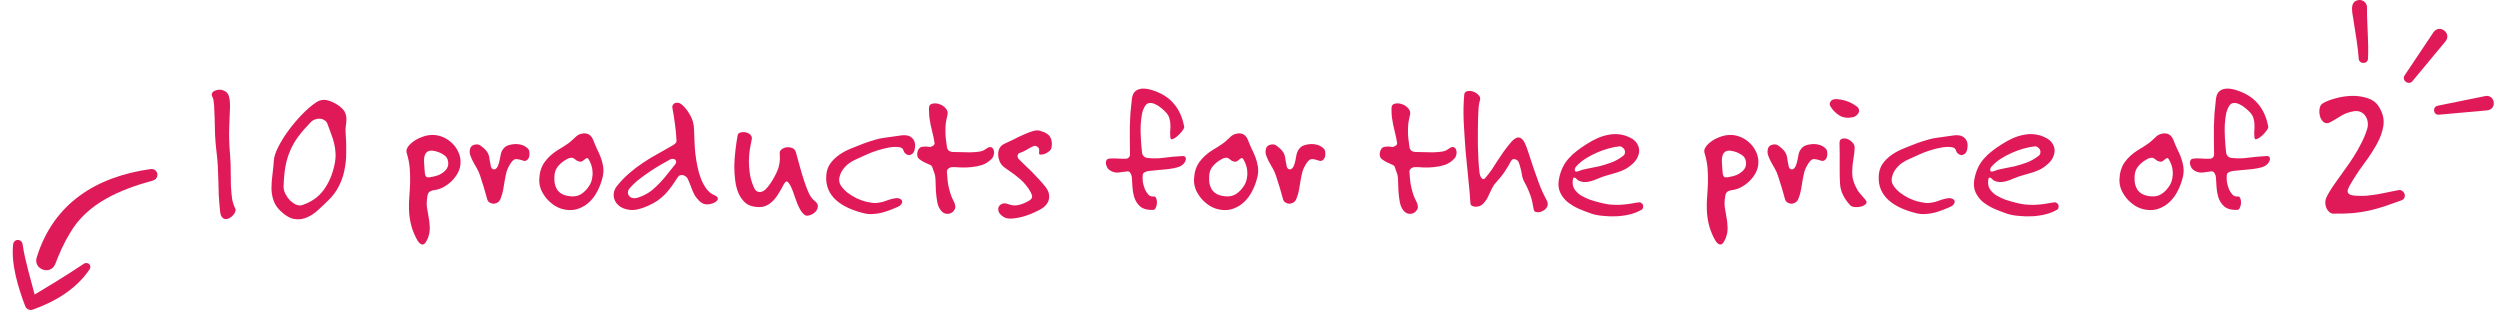 <svg width="321" height="41" viewBox="0 0 321 41" fill="none" xmlns="http://www.w3.org/2000/svg">
<path d="M30.224 26.808C30.272 26.92 30.264 27.056 30.2 27.216C30.136 27.376 30.04 27.52 29.912 27.648C29.784 27.792 29.632 27.912 29.456 28.008C29.28 28.104 29.104 28.144 28.928 28.128C28.768 28.112 28.624 28.024 28.496 27.864C28.368 27.704 28.288 27.448 28.256 27.096C28.176 26.344 28.12 25.656 28.088 25.032C28.072 24.408 28.056 23.8 28.04 23.208C28.024 22.6 28 21.984 27.968 21.36C27.936 20.736 27.872 20.04 27.776 19.272C27.696 18.616 27.64 17.928 27.608 17.208C27.592 16.488 27.576 15.808 27.56 15.168C27.544 14.528 27.52 13.968 27.488 13.488C27.456 13.008 27.392 12.68 27.296 12.504C27.184 12.296 27.16 12.12 27.224 11.976C27.288 11.832 27.4 11.728 27.56 11.664C27.72 11.584 27.896 11.536 28.088 11.52C28.296 11.504 28.48 11.528 28.64 11.592C29.04 11.736 29.288 11.984 29.384 12.336C29.496 12.672 29.544 13.168 29.528 13.824C29.512 14.464 29.48 15.296 29.432 16.32C29.384 17.328 29.424 18.568 29.552 20.04C29.6 20.696 29.624 21.344 29.624 21.984C29.624 22.624 29.632 23.24 29.648 23.832C29.68 24.408 29.728 24.952 29.792 25.464C29.872 25.96 30.016 26.408 30.224 26.808ZM44.383 17.112C44.447 17.976 44.471 18.808 44.455 19.608C44.455 20.408 44.375 21.168 44.215 21.888C44.071 22.608 43.831 23.288 43.495 23.928C43.175 24.568 42.735 25.16 42.175 25.704C41.743 26.136 41.295 26.56 40.831 26.976C40.383 27.392 39.911 27.704 39.415 27.912C38.919 28.136 38.399 28.208 37.855 28.128C37.311 28.064 36.735 27.752 36.127 27.192C35.647 26.76 35.319 26.296 35.143 25.8C34.967 25.304 34.871 24.784 34.855 24.24C34.855 23.68 34.895 23.096 34.975 22.488C35.055 21.864 35.119 21.224 35.167 20.568C35.199 20.12 35.383 19.56 35.719 18.888C36.055 18.216 36.479 17.528 36.991 16.824C37.503 16.12 38.071 15.44 38.695 14.784C39.319 14.128 39.935 13.592 40.543 13.176C41.039 12.84 41.551 12.744 42.079 12.888C42.623 13.032 43.135 13.288 43.615 13.656C43.967 13.928 44.199 14.2 44.311 14.472C44.423 14.728 44.479 15 44.479 15.288C44.479 15.56 44.455 15.848 44.407 16.152C44.359 16.456 44.351 16.776 44.383 17.112ZM42.943 21.192C43.055 20.68 43.103 20.208 43.087 19.776C43.071 19.328 43.015 18.896 42.919 18.48C42.823 18.064 42.695 17.648 42.535 17.232C42.375 16.8 42.207 16.344 42.031 15.864C41.951 15.672 41.823 15.528 41.647 15.432C41.487 15.32 41.303 15.256 41.095 15.24C40.887 15.224 40.671 15.256 40.447 15.336C40.223 15.416 40.031 15.544 39.871 15.72C39.263 16.344 38.743 16.944 38.311 17.52C37.895 18.08 37.551 18.672 37.279 19.296C37.007 19.92 36.799 20.6 36.655 21.336C36.527 22.072 36.447 22.92 36.415 23.88C36.399 24.216 36.471 24.544 36.631 24.864C36.791 25.184 36.991 25.472 37.231 25.728C37.487 25.968 37.751 26.152 38.023 26.28C38.311 26.392 38.575 26.408 38.815 26.328C39.967 25.944 40.871 25.312 41.527 24.432C42.199 23.536 42.671 22.456 42.943 21.192ZM59.137 20.808C59.137 21.288 59.025 21.744 58.801 22.176C58.577 22.592 58.297 22.96 57.961 23.28C57.625 23.6 57.257 23.864 56.857 24.072C56.457 24.264 56.089 24.376 55.753 24.408C55.529 24.44 55.337 24.504 55.177 24.6C55.033 24.696 54.937 24.872 54.889 25.128C54.793 25.656 54.769 26.144 54.817 26.592C54.881 27.024 54.953 27.448 55.033 27.864C55.113 28.28 55.161 28.704 55.177 29.136C55.209 29.568 55.137 30.032 54.961 30.528C54.865 30.768 54.761 30.968 54.649 31.128C54.553 31.288 54.433 31.376 54.289 31.392C54.161 31.408 54.017 31.344 53.857 31.2C53.713 31.072 53.553 30.824 53.377 30.456C53.073 29.832 52.857 29.224 52.729 28.632C52.601 28.04 52.529 27.456 52.513 26.88C52.497 26.304 52.513 25.736 52.561 25.176C52.609 24.6 52.641 24.016 52.657 23.424C52.673 22.832 52.657 22.224 52.609 21.6C52.561 20.976 52.433 20.328 52.225 19.656C52.145 19.4 52.185 19.152 52.345 18.912C52.505 18.656 52.729 18.424 53.017 18.216C53.305 17.992 53.633 17.808 54.001 17.664C54.369 17.504 54.737 17.4 55.105 17.352C55.617 17.288 56.113 17.336 56.593 17.496C57.073 17.656 57.497 17.896 57.865 18.216C58.249 18.536 58.553 18.92 58.777 19.368C59.017 19.816 59.137 20.296 59.137 20.808ZM57.553 20.88C57.521 20.416 57.313 20.072 56.929 19.848C56.561 19.608 56.145 19.448 55.681 19.368C55.393 19.32 55.161 19.336 54.985 19.416C54.825 19.496 54.697 19.624 54.601 19.8C54.521 19.96 54.473 20.144 54.457 20.352C54.441 20.56 54.441 20.76 54.457 20.952C54.489 21.384 54.513 21.728 54.529 21.984C54.545 22.24 54.577 22.432 54.625 22.56C54.689 22.688 54.793 22.76 54.937 22.776C55.097 22.776 55.321 22.744 55.609 22.68C55.865 22.632 56.113 22.56 56.353 22.464C56.593 22.352 56.801 22.224 56.977 22.08C57.169 21.936 57.313 21.768 57.409 21.576C57.521 21.368 57.569 21.136 57.553 20.88ZM67.785 19.08C67.897 19.192 67.961 19.352 67.977 19.56C68.009 19.768 67.993 19.968 67.929 20.16C67.881 20.336 67.777 20.48 67.617 20.592C67.473 20.688 67.289 20.688 67.065 20.592C66.793 20.496 66.537 20.44 66.297 20.424C66.073 20.408 65.849 20.56 65.625 20.88C65.353 21.28 65.161 21.664 65.049 22.032C64.953 22.4 64.873 22.776 64.809 23.16C64.745 23.528 64.681 23.912 64.617 24.312C64.553 24.712 64.433 25.128 64.257 25.56C64.177 25.752 64.049 25.904 63.873 26.016C63.697 26.112 63.521 26.16 63.345 26.16C63.169 26.144 63.001 26.088 62.841 25.992C62.681 25.88 62.577 25.712 62.529 25.488C62.449 25.2 62.377 24.944 62.313 24.72C62.249 24.48 62.185 24.256 62.121 24.048C62.057 23.824 61.985 23.6 61.905 23.376C61.841 23.152 61.761 22.896 61.665 22.608C61.553 22.256 61.409 21.928 61.233 21.624C61.057 21.32 60.889 21.024 60.729 20.736C60.585 20.448 60.465 20.168 60.369 19.896C60.289 19.624 60.289 19.352 60.369 19.08C60.449 18.808 60.641 18.64 60.945 18.576C61.249 18.496 61.513 18.544 61.737 18.72C62.057 18.96 62.289 19.168 62.433 19.344C62.577 19.52 62.681 19.704 62.745 19.896C62.809 20.072 62.849 20.28 62.865 20.52C62.897 20.744 62.953 21.032 63.033 21.384C63.049 21.464 63.089 21.544 63.153 21.624C63.217 21.688 63.289 21.728 63.369 21.744C63.465 21.76 63.553 21.744 63.633 21.696C63.729 21.632 63.817 21.528 63.897 21.384C64.025 21.096 64.113 20.808 64.161 20.52C64.209 20.216 64.265 19.936 64.329 19.68C64.409 19.424 64.537 19.2 64.713 19.008C64.889 18.8 65.169 18.656 65.553 18.576C65.985 18.48 66.393 18.472 66.777 18.552C67.177 18.632 67.513 18.808 67.785 19.08ZM77.375 22.752C77.231 23.36 77.015 23.944 76.727 24.504C76.455 25.048 76.111 25.52 75.695 25.92C75.295 26.304 74.831 26.592 74.303 26.784C73.791 26.976 73.231 27.024 72.623 26.928C72.127 26.848 71.671 26.68 71.255 26.424C70.839 26.152 70.479 25.84 70.175 25.488C69.871 25.12 69.631 24.728 69.455 24.312C69.295 23.88 69.223 23.456 69.239 23.04C69.271 22.16 69.495 21.424 69.911 20.832C70.343 20.224 70.935 19.688 71.687 19.224C71.911 19.08 72.111 18.96 72.287 18.864C72.463 18.752 72.631 18.64 72.791 18.528C72.967 18.416 73.127 18.296 73.271 18.168C73.431 18.04 73.599 17.888 73.775 17.712C74.015 17.456 74.263 17.288 74.519 17.208C74.775 17.128 75.007 17.104 75.215 17.136C75.439 17.168 75.631 17.256 75.791 17.4C75.951 17.544 76.071 17.72 76.151 17.928C76.295 18.312 76.455 18.696 76.631 19.08C76.823 19.448 76.991 19.824 77.135 20.208C77.279 20.592 77.383 20.992 77.447 21.408C77.511 21.824 77.487 22.272 77.375 22.752ZM75.719 23.76C75.879 23.472 75.983 23.176 76.031 22.872C76.095 22.568 76.111 22.272 76.079 21.984C76.063 21.696 76.007 21.424 75.911 21.168C75.815 20.896 75.703 20.656 75.575 20.448C75.495 20.32 75.415 20.272 75.335 20.304C75.271 20.32 75.191 20.368 75.095 20.448C75.015 20.528 74.911 20.608 74.783 20.688C74.671 20.768 74.527 20.784 74.351 20.736C74.159 20.688 74.015 20.616 73.919 20.52C73.823 20.424 73.719 20.352 73.607 20.304C73.495 20.24 73.351 20.232 73.175 20.28C72.999 20.312 72.743 20.44 72.407 20.664C72.023 20.936 71.727 21.224 71.519 21.528C71.311 21.832 71.199 22.216 71.183 22.68C71.167 23 71.183 23.304 71.231 23.592C71.295 23.864 71.399 24.12 71.543 24.36C71.703 24.584 71.911 24.768 72.167 24.912C72.439 25.056 72.783 25.152 73.199 25.2C73.759 25.264 74.239 25.168 74.639 24.912C75.055 24.64 75.415 24.256 75.719 23.76ZM91.758 25.08C91.95 25.16 92.07 25.248 92.118 25.344C92.182 25.44 92.19 25.536 92.142 25.632C92.11 25.728 92.038 25.816 91.926 25.896C91.814 25.976 91.694 26.04 91.566 26.088C91.246 26.216 90.926 26.264 90.606 26.232C90.302 26.184 90.03 26.04 89.79 25.8C89.566 25.576 89.382 25.352 89.238 25.128C89.11 24.904 88.998 24.672 88.902 24.432C88.806 24.192 88.71 23.944 88.614 23.688C88.518 23.432 88.398 23.16 88.254 22.872C88.206 22.792 88.134 22.72 88.038 22.656C87.942 22.576 87.83 22.52 87.702 22.488C87.574 22.456 87.446 22.464 87.318 22.512C87.206 22.544 87.102 22.632 87.006 22.776C86.734 23.208 86.47 23.6 86.214 23.952C85.958 24.304 85.686 24.632 85.398 24.936C85.11 25.224 84.79 25.496 84.438 25.752C84.086 25.992 83.678 26.216 83.214 26.424C82.302 26.84 81.526 27.016 80.886 26.952C80.246 26.872 79.75 26.672 79.398 26.352C79.046 26.032 78.846 25.64 78.798 25.176C78.766 24.712 78.894 24.296 79.182 23.928C79.678 23.304 80.214 22.744 80.79 22.248C81.382 21.736 81.982 21.28 82.59 20.88C83.214 20.464 83.838 20.088 84.462 19.752C85.086 19.4 85.678 19.064 86.238 18.744C86.398 18.664 86.542 18.568 86.67 18.456C86.814 18.344 86.878 18.2 86.862 18.024C86.83 17.32 86.766 16.64 86.67 15.984C86.59 15.312 86.478 14.6 86.334 13.848C86.302 13.72 86.318 13.6 86.382 13.488C86.446 13.376 86.534 13.296 86.646 13.248C86.774 13.184 86.91 13.168 87.054 13.2C87.214 13.216 87.374 13.288 87.534 13.416C87.95 13.768 88.31 14.224 88.614 14.784C88.934 15.328 89.102 15.96 89.118 16.68C89.134 17.032 89.15 17.464 89.166 17.976C89.182 18.472 89.214 19 89.262 19.56C89.326 20.12 89.414 20.688 89.526 21.264C89.638 21.84 89.79 22.384 89.982 22.896C90.174 23.392 90.414 23.84 90.702 24.24C90.99 24.624 91.342 24.904 91.758 25.08ZM86.622 21.192C86.766 21.032 86.83 20.896 86.814 20.784C86.814 20.656 86.774 20.56 86.694 20.496C86.614 20.432 86.51 20.4 86.382 20.4C86.27 20.384 86.158 20.408 86.046 20.472C85.662 20.696 85.238 20.936 84.774 21.192C84.326 21.448 83.87 21.736 83.406 22.056C82.942 22.36 82.478 22.696 82.014 23.064C81.566 23.416 81.166 23.8 80.814 24.216C80.702 24.344 80.638 24.504 80.622 24.696C80.622 24.872 80.678 25.032 80.79 25.176C80.902 25.304 81.07 25.392 81.294 25.44C81.534 25.472 81.838 25.416 82.206 25.272C82.75 25.064 83.23 24.8 83.646 24.48C84.062 24.144 84.438 23.792 84.774 23.424C85.126 23.056 85.446 22.68 85.734 22.296C86.038 21.912 86.334 21.544 86.622 21.192ZM104.58 25.776C104.9 26.016 105.044 26.272 105.012 26.544C104.98 26.816 104.86 27.048 104.652 27.24C104.46 27.432 104.22 27.568 103.932 27.648C103.66 27.728 103.444 27.704 103.284 27.576C103.092 27.416 102.924 27.216 102.78 26.976C102.636 26.72 102.5 26.44 102.372 26.136C102.26 25.816 102.14 25.488 102.012 25.152C101.9 24.8 101.772 24.456 101.628 24.12C101.436 23.704 101.26 23.44 101.1 23.328C100.956 23.216 100.772 23.384 100.548 23.832C100.324 24.264 100.092 24.664 99.852 25.032C99.628 25.384 99.38 25.68 99.108 25.92C98.852 26.16 98.556 26.344 98.22 26.472C97.9 26.584 97.524 26.616 97.092 26.568C96.532 26.52 96.068 26.344 95.7 26.04C95.348 25.72 95.06 25.32 94.836 24.84C94.628 24.36 94.484 23.816 94.404 23.208C94.324 22.6 94.284 21.968 94.284 21.312C94.3 20.64 94.348 19.968 94.428 19.296C94.508 18.608 94.604 17.96 94.716 17.352C94.748 17.192 94.868 17.08 95.076 17.016C95.3 16.952 95.524 16.944 95.748 16.992C95.988 17.04 96.188 17.144 96.348 17.304C96.524 17.464 96.58 17.672 96.516 17.928C96.436 18.296 96.356 18.712 96.276 19.176C96.212 19.64 96.172 20.136 96.156 20.664C96.156 21.176 96.196 21.712 96.276 22.272C96.356 22.816 96.508 23.36 96.732 23.904C96.86 24.224 97.004 24.44 97.164 24.552C97.34 24.648 97.516 24.68 97.692 24.648C97.868 24.616 98.036 24.536 98.196 24.408C98.356 24.264 98.492 24.12 98.604 23.976C99.068 23.384 99.452 22.744 99.756 22.056C100.076 21.368 100.196 20.568 100.116 19.656C100.1 19.48 100.18 19.32 100.356 19.176C100.548 19.032 100.764 18.944 101.004 18.912C101.244 18.88 101.484 18.912 101.724 19.008C101.964 19.104 102.124 19.296 102.204 19.584C102.38 20.208 102.556 20.848 102.732 21.504C102.908 22.144 103.092 22.752 103.284 23.328C103.476 23.904 103.676 24.416 103.884 24.864C104.108 25.296 104.34 25.6 104.58 25.776ZM117.415 19.296C117.351 19.52 117.247 19.68 117.103 19.776C116.975 19.872 116.839 19.92 116.695 19.92C116.551 19.904 116.407 19.84 116.263 19.728C116.135 19.616 116.039 19.456 115.975 19.248C115.911 19.04 115.711 18.92 115.375 18.888C115.039 18.84 114.639 18.856 114.175 18.936C113.727 19.016 113.239 19.136 112.711 19.296C112.199 19.456 111.735 19.632 111.319 19.824C110.903 20.016 110.495 20.2 110.095 20.376C109.711 20.536 109.359 20.728 109.039 20.952C108.735 21.176 108.471 21.44 108.247 21.744C108.023 22.032 107.863 22.4 107.767 22.848C107.703 23.168 107.767 23.488 107.959 23.808C108.167 24.128 108.447 24.432 108.799 24.72C109.151 24.992 109.551 25.24 109.999 25.464C110.447 25.672 110.887 25.824 111.319 25.92C111.799 26.032 112.191 26.08 112.495 26.064C112.815 26.032 113.103 25.984 113.359 25.92C113.615 25.84 113.871 25.752 114.127 25.656C114.383 25.56 114.695 25.488 115.063 25.44C115.255 25.424 115.423 25.456 115.567 25.536C115.711 25.6 115.799 25.696 115.831 25.824C115.863 25.936 115.831 26.064 115.735 26.208C115.639 26.352 115.463 26.48 115.207 26.592C114.919 26.72 114.607 26.848 114.271 26.976C113.935 27.104 113.583 27.216 113.215 27.312C112.847 27.408 112.463 27.464 112.063 27.48C111.663 27.512 111.255 27.472 110.839 27.36C110.135 27.184 109.487 26.96 108.895 26.688C108.303 26.416 107.791 26.088 107.359 25.704C106.927 25.32 106.599 24.872 106.375 24.36C106.151 23.848 106.055 23.264 106.087 22.608C106.119 21.984 106.287 21.456 106.591 21.024C106.911 20.576 107.303 20.192 107.767 19.872C108.231 19.552 108.743 19.28 109.303 19.056C109.879 18.816 110.447 18.592 111.007 18.384C111.455 18.224 111.823 18.104 112.111 18.024C112.399 17.928 112.695 17.848 112.999 17.784C113.319 17.72 113.687 17.664 114.103 17.616C114.519 17.552 115.079 17.472 115.783 17.376C116.023 17.344 116.263 17.352 116.503 17.4C116.743 17.448 116.943 17.552 117.103 17.712C117.279 17.856 117.399 18.064 117.463 18.336C117.527 18.592 117.511 18.912 117.415 19.296ZM127.343 20.376C126.991 20.744 126.591 21.008 126.143 21.168C125.695 21.312 125.231 21.408 124.751 21.456C124.287 21.504 123.839 21.52 123.407 21.504C122.975 21.472 122.607 21.456 122.303 21.456C122.111 21.456 121.935 21.52 121.775 21.648C121.631 21.76 121.567 21.912 121.583 22.104C121.631 22.952 121.711 23.608 121.823 24.072C121.935 24.536 122.047 24.912 122.159 25.2C122.271 25.472 122.375 25.696 122.471 25.872C122.567 26.032 122.631 26.24 122.663 26.496C122.679 26.688 122.623 26.864 122.495 27.024C122.383 27.184 122.231 27.304 122.039 27.384C121.847 27.464 121.639 27.48 121.415 27.432C121.191 27.384 120.983 27.24 120.791 27C120.567 26.712 120.415 26.344 120.335 25.896C120.255 25.432 120.199 24.96 120.167 24.48C120.151 24 120.135 23.544 120.119 23.112C120.103 22.68 120.039 22.344 119.927 22.104C119.847 21.912 119.783 21.728 119.735 21.552C119.703 21.376 119.599 21.248 119.423 21.168C119.199 21.056 118.983 20.96 118.775 20.88C118.583 20.8 118.343 20.656 118.055 20.448C117.927 20.352 117.839 20.224 117.791 20.064C117.759 19.888 117.759 19.72 117.791 19.56C117.823 19.384 117.887 19.232 117.983 19.104C118.079 18.976 118.199 18.896 118.343 18.864C118.535 18.832 118.703 18.816 118.847 18.816C118.991 18.816 119.159 18.832 119.351 18.864C119.463 18.88 119.599 18.84 119.759 18.744C119.935 18.648 120.015 18.52 119.999 18.36C119.919 17.848 119.831 17.416 119.735 17.064C119.655 16.696 119.575 16.352 119.495 16.032C119.431 15.696 119.375 15.368 119.327 15.048C119.295 14.712 119.279 14.328 119.279 13.896C119.279 13.576 119.415 13.384 119.687 13.32C119.975 13.24 120.279 13.256 120.599 13.368C120.919 13.464 121.191 13.64 121.415 13.896C121.655 14.152 121.735 14.44 121.655 14.76C121.559 15.144 121.487 15.504 121.439 15.84C121.407 16.16 121.391 16.48 121.391 16.8C121.391 17.104 121.407 17.424 121.439 17.76C121.487 18.096 121.535 18.464 121.583 18.864C121.615 19.072 121.695 19.232 121.823 19.344C121.951 19.44 122.111 19.496 122.303 19.512C123.279 19.544 124.031 19.56 124.559 19.56C125.103 19.544 125.511 19.512 125.783 19.464C126.055 19.416 126.247 19.352 126.359 19.272C126.471 19.192 126.607 19.104 126.767 19.008C126.975 18.88 127.151 18.848 127.295 18.912C127.439 18.976 127.535 19.096 127.583 19.272C127.647 19.432 127.655 19.616 127.607 19.824C127.575 20.032 127.487 20.216 127.343 20.376ZM135 19.008C134.968 19.152 134.864 19.296 134.688 19.44C134.512 19.584 134.32 19.696 134.112 19.776C133.92 19.84 133.744 19.864 133.584 19.848C133.44 19.832 133.384 19.744 133.416 19.584C133.48 19.2 133.408 18.952 133.2 18.84C133.008 18.712 132.816 18.696 132.624 18.792C132.352 18.92 132.088 19.064 131.832 19.224C131.576 19.384 131.264 19.528 130.896 19.656C130.752 19.704 130.672 19.824 130.656 20.016C130.656 20.192 130.712 20.336 130.824 20.448C131.176 20.8 131.496 21.112 131.784 21.384C132.088 21.656 132.368 21.928 132.624 22.2C132.896 22.472 133.16 22.752 133.416 23.04C133.688 23.328 133.976 23.664 134.28 24.048C134.6 24.464 134.744 24.896 134.712 25.344C134.68 25.792 134.488 26.176 134.136 26.496C133.912 26.704 133.56 26.92 133.08 27.144C132.616 27.384 132.12 27.584 131.592 27.744C131.064 27.904 130.544 28.008 130.032 28.056C129.536 28.104 129.152 28.04 128.88 27.864C128.544 27.656 128.328 27.432 128.232 27.192C128.152 26.952 128.152 26.744 128.232 26.568C128.328 26.376 128.48 26.24 128.688 26.16C128.912 26.08 129.168 26.096 129.456 26.208C129.888 26.384 130.32 26.424 130.752 26.328C131.2 26.232 131.656 26.048 132.12 25.776C132.456 25.584 132.584 25.352 132.504 25.08C132.424 24.808 132.272 24.512 132.048 24.192C131.632 23.616 131.216 23.168 130.8 22.848C130.4 22.512 130.032 22.232 129.696 22.008C129.36 21.784 129.072 21.576 128.832 21.384C128.592 21.176 128.416 20.912 128.304 20.592C128.144 20.128 128.12 19.696 128.232 19.296C128.344 18.896 128.608 18.608 129.024 18.432C129.36 18.288 129.736 18.112 130.152 17.904C130.568 17.68 130.984 17.48 131.4 17.304C131.816 17.112 132.208 16.96 132.576 16.848C132.944 16.736 133.248 16.712 133.488 16.776C134.24 16.984 134.704 17.28 134.88 17.664C135.072 18.048 135.112 18.496 135 19.008ZM152.053 16.296C152.069 16.392 151.989 16.56 151.813 16.8C151.637 17.04 151.437 17.256 151.213 17.448C151.005 17.64 150.797 17.776 150.589 17.856C150.397 17.936 150.293 17.864 150.277 17.64C150.245 17.368 150.237 17.096 150.253 16.824C150.285 16.536 150.293 16.264 150.277 16.008C150.277 15.736 150.237 15.472 150.157 15.216C150.093 14.96 149.957 14.712 149.749 14.472C149.557 14.264 149.341 14.064 149.101 13.872C148.861 13.664 148.613 13.504 148.357 13.392C148.101 13.264 147.861 13.208 147.637 13.224C147.413 13.224 147.221 13.336 147.061 13.56C146.869 13.832 146.725 14.192 146.629 14.64C146.549 15.072 146.493 15.552 146.461 16.08C146.445 16.608 146.453 17.168 146.485 17.76C146.517 18.352 146.565 18.936 146.629 19.512C146.677 19.976 146.917 20.232 147.349 20.28C148.069 20.36 148.765 20.352 149.437 20.256C150.125 20.16 150.901 20.088 151.765 20.04C151.973 20.024 152.109 20.056 152.173 20.136C152.253 20.216 152.285 20.312 152.269 20.424C152.253 20.536 152.213 20.656 152.149 20.784C152.085 20.896 152.021 20.984 151.957 21.048C151.765 21.256 151.485 21.408 151.117 21.504C150.765 21.6 150.373 21.672 149.941 21.72C149.525 21.768 149.093 21.808 148.645 21.84C148.213 21.872 147.813 21.912 147.445 21.96C147.269 21.992 147.109 22.048 146.965 22.128C146.821 22.192 146.741 22.312 146.725 22.488C146.693 22.776 146.701 23.088 146.749 23.424C146.813 23.744 146.901 24.04 147.013 24.312C147.141 24.584 147.293 24.816 147.469 25.008C147.661 25.184 147.877 25.256 148.117 25.224C148.277 25.208 148.389 25.288 148.453 25.464C148.533 25.64 148.565 25.84 148.549 26.064C148.549 26.272 148.501 26.472 148.405 26.664C148.325 26.856 148.213 26.952 148.069 26.952C147.381 26.984 146.837 26.848 146.437 26.544C146.053 26.224 145.781 25.8 145.621 25.272C145.493 24.808 145.421 24.384 145.405 24C145.389 23.616 145.365 23.208 145.333 22.776C145.317 22.584 145.253 22.4 145.141 22.224C145.045 22.048 144.901 21.976 144.709 22.008C144.373 22.056 144.013 22.104 143.629 22.152C143.245 22.2 142.869 22.104 142.501 21.864C142.357 21.768 142.245 21.648 142.165 21.504C142.085 21.344 142.029 21.184 141.997 21.024C141.981 20.864 141.997 20.728 142.045 20.616C142.109 20.488 142.213 20.408 142.357 20.376C142.645 20.328 142.989 20.32 143.389 20.352C143.805 20.384 144.197 20.392 144.565 20.376C144.709 20.376 144.829 20.328 144.925 20.232C145.037 20.12 145.093 19.992 145.093 19.848C145.093 19.144 145.085 18.504 145.069 17.928C145.069 17.352 145.069 16.792 145.069 16.248C145.085 15.704 145.109 15.152 145.141 14.592C145.189 14.016 145.253 13.384 145.333 12.696C145.381 12.344 145.477 12.072 145.621 11.88C145.781 11.688 145.973 11.552 146.197 11.472C146.421 11.392 146.661 11.36 146.917 11.376C147.189 11.392 147.445 11.432 147.685 11.496C148.981 11.864 149.973 12.448 150.661 13.248C151.365 14.032 151.829 15.048 152.053 16.296ZM161.445 22.752C161.301 23.36 161.085 23.944 160.797 24.504C160.525 25.048 160.181 25.52 159.765 25.92C159.365 26.304 158.901 26.592 158.373 26.784C157.861 26.976 157.301 27.024 156.693 26.928C156.197 26.848 155.741 26.68 155.325 26.424C154.909 26.152 154.549 25.84 154.245 25.488C153.941 25.12 153.701 24.728 153.525 24.312C153.365 23.88 153.293 23.456 153.309 23.04C153.341 22.16 153.565 21.424 153.981 20.832C154.413 20.224 155.005 19.688 155.757 19.224C155.981 19.08 156.181 18.96 156.357 18.864C156.533 18.752 156.701 18.64 156.861 18.528C157.037 18.416 157.197 18.296 157.341 18.168C157.501 18.04 157.669 17.888 157.845 17.712C158.085 17.456 158.333 17.288 158.589 17.208C158.845 17.128 159.077 17.104 159.285 17.136C159.509 17.168 159.701 17.256 159.861 17.4C160.021 17.544 160.141 17.72 160.221 17.928C160.365 18.312 160.525 18.696 160.701 19.08C160.893 19.448 161.061 19.824 161.205 20.208C161.349 20.592 161.453 20.992 161.517 21.408C161.581 21.824 161.557 22.272 161.445 22.752ZM159.789 23.76C159.949 23.472 160.053 23.176 160.101 22.872C160.165 22.568 160.181 22.272 160.149 21.984C160.133 21.696 160.077 21.424 159.981 21.168C159.885 20.896 159.773 20.656 159.645 20.448C159.565 20.32 159.485 20.272 159.405 20.304C159.341 20.32 159.261 20.368 159.165 20.448C159.085 20.528 158.981 20.608 158.853 20.688C158.741 20.768 158.597 20.784 158.421 20.736C158.229 20.688 158.085 20.616 157.989 20.52C157.893 20.424 157.789 20.352 157.677 20.304C157.565 20.24 157.421 20.232 157.245 20.28C157.069 20.312 156.813 20.44 156.477 20.664C156.093 20.936 155.797 21.224 155.589 21.528C155.381 21.832 155.269 22.216 155.253 22.68C155.237 23 155.253 23.304 155.301 23.592C155.365 23.864 155.469 24.12 155.613 24.36C155.773 24.584 155.981 24.768 156.237 24.912C156.509 25.056 156.853 25.152 157.269 25.2C157.829 25.264 158.309 25.168 158.709 24.912C159.125 24.64 159.485 24.256 159.789 23.76ZM169.972 19.08C170.084 19.192 170.148 19.352 170.164 19.56C170.196 19.768 170.18 19.968 170.116 20.16C170.068 20.336 169.964 20.48 169.804 20.592C169.66 20.688 169.476 20.688 169.252 20.592C168.98 20.496 168.724 20.44 168.484 20.424C168.26 20.408 168.036 20.56 167.812 20.88C167.54 21.28 167.348 21.664 167.236 22.032C167.14 22.4 167.06 22.776 166.996 23.16C166.932 23.528 166.868 23.912 166.804 24.312C166.74 24.712 166.62 25.128 166.444 25.56C166.364 25.752 166.236 25.904 166.06 26.016C165.884 26.112 165.708 26.16 165.532 26.16C165.356 26.144 165.188 26.088 165.028 25.992C164.868 25.88 164.764 25.712 164.716 25.488C164.636 25.2 164.564 24.944 164.5 24.72C164.436 24.48 164.372 24.256 164.308 24.048C164.244 23.824 164.172 23.6 164.092 23.376C164.028 23.152 163.948 22.896 163.852 22.608C163.74 22.256 163.596 21.928 163.42 21.624C163.244 21.32 163.076 21.024 162.916 20.736C162.772 20.448 162.652 20.168 162.556 19.896C162.476 19.624 162.476 19.352 162.556 19.08C162.636 18.808 162.828 18.64 163.132 18.576C163.436 18.496 163.7 18.544 163.924 18.72C164.244 18.96 164.476 19.168 164.62 19.344C164.764 19.52 164.868 19.704 164.932 19.896C164.996 20.072 165.036 20.28 165.052 20.52C165.084 20.744 165.14 21.032 165.22 21.384C165.236 21.464 165.276 21.544 165.34 21.624C165.404 21.688 165.476 21.728 165.556 21.744C165.652 21.76 165.74 21.744 165.82 21.696C165.916 21.632 166.004 21.528 166.084 21.384C166.212 21.096 166.3 20.808 166.348 20.52C166.396 20.216 166.452 19.936 166.516 19.68C166.596 19.424 166.724 19.2 166.9 19.008C167.076 18.8 167.356 18.656 167.74 18.576C168.172 18.48 168.58 18.472 168.964 18.552C169.364 18.632 169.7 18.808 169.972 19.08ZM186.733 20.376C186.381 20.744 185.981 21.008 185.533 21.168C185.085 21.312 184.621 21.408 184.141 21.456C183.677 21.504 183.229 21.52 182.797 21.504C182.365 21.472 181.997 21.456 181.693 21.456C181.501 21.456 181.325 21.52 181.165 21.648C181.021 21.76 180.957 21.912 180.973 22.104C181.021 22.952 181.101 23.608 181.213 24.072C181.325 24.536 181.437 24.912 181.549 25.2C181.661 25.472 181.765 25.696 181.861 25.872C181.957 26.032 182.021 26.24 182.053 26.496C182.069 26.688 182.013 26.864 181.885 27.024C181.773 27.184 181.621 27.304 181.429 27.384C181.237 27.464 181.029 27.48 180.805 27.432C180.581 27.384 180.373 27.24 180.181 27C179.957 26.712 179.805 26.344 179.725 25.896C179.645 25.432 179.589 24.96 179.557 24.48C179.541 24 179.525 23.544 179.509 23.112C179.493 22.68 179.429 22.344 179.317 22.104C179.237 21.912 179.173 21.728 179.125 21.552C179.093 21.376 178.989 21.248 178.813 21.168C178.589 21.056 178.373 20.96 178.165 20.88C177.973 20.8 177.733 20.656 177.445 20.448C177.317 20.352 177.229 20.224 177.181 20.064C177.149 19.888 177.149 19.72 177.181 19.56C177.213 19.384 177.277 19.232 177.373 19.104C177.469 18.976 177.589 18.896 177.733 18.864C177.925 18.832 178.093 18.816 178.237 18.816C178.381 18.816 178.549 18.832 178.741 18.864C178.853 18.88 178.989 18.84 179.149 18.744C179.325 18.648 179.405 18.52 179.389 18.36C179.309 17.848 179.221 17.416 179.125 17.064C179.045 16.696 178.965 16.352 178.885 16.032C178.821 15.696 178.765 15.368 178.717 15.048C178.685 14.712 178.669 14.328 178.669 13.896C178.669 13.576 178.805 13.384 179.077 13.32C179.365 13.24 179.669 13.256 179.989 13.368C180.309 13.464 180.581 13.64 180.805 13.896C181.045 14.152 181.125 14.44 181.045 14.76C180.949 15.144 180.877 15.504 180.829 15.84C180.797 16.16 180.781 16.48 180.781 16.8C180.781 17.104 180.797 17.424 180.829 17.76C180.877 18.096 180.925 18.464 180.973 18.864C181.005 19.072 181.085 19.232 181.213 19.344C181.341 19.44 181.501 19.496 181.693 19.512C182.669 19.544 183.421 19.56 183.949 19.56C184.493 19.544 184.901 19.512 185.173 19.464C185.445 19.416 185.637 19.352 185.749 19.272C185.861 19.192 185.997 19.104 186.157 19.008C186.365 18.88 186.541 18.848 186.685 18.912C186.829 18.976 186.925 19.096 186.973 19.272C187.037 19.432 187.045 19.616 186.997 19.824C186.965 20.032 186.877 20.216 186.733 20.376ZM198.591 25.704C198.767 26.04 198.783 26.328 198.639 26.568C198.511 26.808 198.319 26.984 198.063 27.096C197.823 27.224 197.583 27.272 197.343 27.24C197.103 27.224 196.967 27.12 196.935 26.928C196.871 26.544 196.807 26.208 196.743 25.92C196.679 25.616 196.599 25.336 196.503 25.08C196.407 24.808 196.303 24.544 196.191 24.288C196.079 24.032 195.943 23.76 195.783 23.472C195.655 23.232 195.559 23.016 195.495 22.824C195.447 22.616 195.407 22.416 195.375 22.224C195.343 22.016 195.295 21.8 195.231 21.576C195.183 21.352 195.103 21.096 194.991 20.808C194.911 20.632 194.759 20.512 194.535 20.448C194.311 20.368 194.127 20.464 193.983 20.736C193.791 21.104 193.543 21.52 193.239 21.984C192.935 22.448 192.559 22.92 192.111 23.4C191.887 23.64 191.719 23.88 191.607 24.12C191.495 24.344 191.383 24.576 191.271 24.816C191.175 25.04 191.063 25.272 190.935 25.512C190.807 25.736 190.623 25.968 190.383 26.208C190.271 26.32 190.127 26.408 189.951 26.472C189.775 26.52 189.599 26.544 189.423 26.544C189.263 26.528 189.119 26.488 188.991 26.424C188.863 26.344 188.799 26.224 188.799 26.064C188.751 25.2 188.663 24.176 188.535 22.992C188.407 21.808 188.287 20.584 188.175 19.32C188.079 18.04 187.999 16.784 187.935 15.552C187.887 14.304 187.911 13.176 188.007 12.168C188.023 11.912 188.151 11.76 188.391 11.712C188.647 11.648 188.903 11.664 189.159 11.76C189.431 11.856 189.663 12.008 189.855 12.216C190.047 12.408 190.103 12.632 190.023 12.888C189.959 13.064 189.903 13.352 189.855 13.752C189.823 14.152 189.799 14.624 189.783 15.168C189.767 15.696 189.759 16.272 189.759 16.896C189.759 17.504 189.759 18.12 189.759 18.744C189.775 19.368 189.799 19.968 189.831 20.544C189.863 21.104 189.903 21.6 189.951 22.032C189.983 22.384 190.071 22.656 190.215 22.848C190.375 23.04 190.527 23.056 190.671 22.896C190.991 22.528 191.279 22.16 191.535 21.792C191.791 21.408 192.039 21.024 192.279 20.64C192.535 20.256 192.799 19.864 193.071 19.464C193.359 19.064 193.687 18.648 194.055 18.216C194.759 17.416 195.335 17.464 195.783 18.36C195.943 18.696 196.111 19.144 196.287 19.704C196.479 20.248 196.679 20.856 196.887 21.528C197.111 22.184 197.359 22.88 197.631 23.616C197.903 24.336 198.223 25.032 198.591 25.704ZM210.82 26.904C210.404 27.16 209.916 27.36 209.356 27.504C208.796 27.648 208.212 27.736 207.604 27.768C207.012 27.8 206.428 27.784 205.852 27.72C205.276 27.672 204.772 27.576 204.34 27.432C203.78 27.24 203.22 27.024 202.66 26.784C202.116 26.528 201.636 26.232 201.22 25.896C200.82 25.544 200.516 25.136 200.308 24.672C200.1 24.192 200.052 23.64 200.164 23.016C200.276 22.44 200.436 21.936 200.644 21.504C200.852 21.072 201.108 20.688 201.412 20.352C201.716 20 202.06 19.68 202.444 19.392C202.828 19.088 203.252 18.792 203.716 18.504C204.196 18.2 204.668 17.944 205.132 17.736C205.612 17.528 206.084 17.384 206.548 17.304C207.028 17.208 207.508 17.192 207.988 17.256C208.468 17.32 208.948 17.48 209.428 17.736C209.732 17.896 209.972 18.104 210.148 18.36C210.324 18.616 210.428 18.888 210.46 19.176C210.492 19.464 210.444 19.76 210.316 20.064C210.204 20.368 210.02 20.648 209.764 20.904C209.396 21.256 209.036 21.528 208.684 21.72C208.332 21.896 207.972 22.04 207.604 22.152C207.236 22.264 206.852 22.376 206.452 22.488C206.068 22.584 205.652 22.728 205.204 22.92C204.452 23.256 203.844 23.408 203.38 23.376C202.916 23.328 202.596 23.192 202.42 22.968C202.372 22.888 202.284 22.832 202.156 22.8C202.044 22.768 201.972 22.888 201.94 23.16C201.892 23.592 201.964 23.968 202.156 24.288C202.364 24.592 202.636 24.856 202.972 25.08C203.324 25.288 203.708 25.472 204.124 25.632C204.556 25.776 204.964 25.896 205.348 25.992C205.812 26.12 206.244 26.208 206.644 26.256C207.044 26.288 207.436 26.304 207.82 26.304C208.204 26.288 208.596 26.256 208.996 26.208C209.412 26.144 209.86 26.072 210.34 25.992C210.516 25.96 210.652 25.984 210.748 26.064C210.86 26.128 210.932 26.216 210.964 26.328C210.996 26.44 210.996 26.552 210.964 26.664C210.948 26.776 210.9 26.856 210.82 26.904ZM208.372 20.04C208.532 19.928 208.62 19.8 208.636 19.656C208.668 19.496 208.652 19.352 208.588 19.224C208.524 19.096 208.428 18.992 208.3 18.912C208.188 18.816 208.068 18.776 207.94 18.792C207.476 18.84 206.988 18.936 206.476 19.08C205.964 19.224 205.46 19.408 204.964 19.632C204.484 19.84 204.02 20.088 203.572 20.376C203.124 20.664 202.74 20.984 202.42 21.336C202.34 21.416 202.276 21.512 202.228 21.624C202.196 21.72 202.188 21.808 202.204 21.888C202.22 21.952 202.268 22 202.348 22.032C202.428 22.048 202.548 22.024 202.708 21.96C203.028 21.832 203.412 21.728 203.86 21.648C204.324 21.568 204.804 21.472 205.3 21.36C205.812 21.232 206.332 21.072 206.86 20.88C207.388 20.688 207.892 20.408 208.372 20.04ZM225.778 20.808C225.778 21.288 225.666 21.744 225.442 22.176C225.218 22.592 224.938 22.96 224.602 23.28C224.266 23.6 223.898 23.864 223.498 24.072C223.098 24.264 222.73 24.376 222.394 24.408C222.17 24.44 221.978 24.504 221.818 24.6C221.674 24.696 221.578 24.872 221.53 25.128C221.434 25.656 221.41 26.144 221.458 26.592C221.522 27.024 221.594 27.448 221.674 27.864C221.754 28.28 221.802 28.704 221.818 29.136C221.85 29.568 221.778 30.032 221.602 30.528C221.506 30.768 221.402 30.968 221.29 31.128C221.194 31.288 221.074 31.376 220.93 31.392C220.802 31.408 220.658 31.344 220.498 31.2C220.354 31.072 220.194 30.824 220.018 30.456C219.714 29.832 219.498 29.224 219.37 28.632C219.242 28.04 219.17 27.456 219.154 26.88C219.138 26.304 219.154 25.736 219.202 25.176C219.25 24.6 219.282 24.016 219.298 23.424C219.314 22.832 219.298 22.224 219.25 21.6C219.202 20.976 219.074 20.328 218.866 19.656C218.786 19.4 218.826 19.152 218.986 18.912C219.146 18.656 219.37 18.424 219.658 18.216C219.946 17.992 220.274 17.808 220.642 17.664C221.01 17.504 221.378 17.4 221.746 17.352C222.258 17.288 222.754 17.336 223.234 17.496C223.714 17.656 224.138 17.896 224.506 18.216C224.89 18.536 225.194 18.92 225.418 19.368C225.658 19.816 225.778 20.296 225.778 20.808ZM224.194 20.88C224.162 20.416 223.954 20.072 223.57 19.848C223.202 19.608 222.786 19.448 222.322 19.368C222.034 19.32 221.802 19.336 221.626 19.416C221.466 19.496 221.338 19.624 221.242 19.8C221.162 19.96 221.114 20.144 221.098 20.352C221.082 20.56 221.082 20.76 221.098 20.952C221.13 21.384 221.154 21.728 221.17 21.984C221.186 22.24 221.218 22.432 221.266 22.56C221.33 22.688 221.434 22.76 221.578 22.776C221.738 22.776 221.962 22.744 222.25 22.68C222.506 22.632 222.754 22.56 222.994 22.464C223.234 22.352 223.442 22.224 223.618 22.08C223.81 21.936 223.954 21.768 224.05 21.576C224.162 21.368 224.21 21.136 224.194 20.88ZM234.426 19.08C234.538 19.192 234.602 19.352 234.618 19.56C234.65 19.768 234.634 19.968 234.57 20.16C234.522 20.336 234.418 20.48 234.258 20.592C234.114 20.688 233.93 20.688 233.706 20.592C233.434 20.496 233.178 20.44 232.938 20.424C232.714 20.408 232.49 20.56 232.266 20.88C231.994 21.28 231.802 21.664 231.69 22.032C231.594 22.4 231.514 22.776 231.45 23.16C231.386 23.528 231.322 23.912 231.258 24.312C231.194 24.712 231.074 25.128 230.898 25.56C230.818 25.752 230.69 25.904 230.514 26.016C230.338 26.112 230.162 26.16 229.986 26.16C229.81 26.144 229.642 26.088 229.482 25.992C229.322 25.88 229.218 25.712 229.17 25.488C229.09 25.2 229.018 24.944 228.954 24.72C228.89 24.48 228.826 24.256 228.762 24.048C228.698 23.824 228.626 23.6 228.546 23.376C228.482 23.152 228.402 22.896 228.306 22.608C228.194 22.256 228.05 21.928 227.874 21.624C227.698 21.32 227.53 21.024 227.37 20.736C227.226 20.448 227.106 20.168 227.01 19.896C226.93 19.624 226.93 19.352 227.01 19.08C227.09 18.808 227.282 18.64 227.586 18.576C227.89 18.496 228.154 18.544 228.378 18.72C228.698 18.96 228.93 19.168 229.074 19.344C229.218 19.52 229.322 19.704 229.386 19.896C229.45 20.072 229.49 20.28 229.506 20.52C229.538 20.744 229.594 21.032 229.674 21.384C229.69 21.464 229.73 21.544 229.794 21.624C229.858 21.688 229.93 21.728 230.01 21.744C230.106 21.76 230.194 21.744 230.274 21.696C230.37 21.632 230.458 21.528 230.538 21.384C230.666 21.096 230.754 20.808 230.802 20.52C230.85 20.216 230.906 19.936 230.97 19.68C231.05 19.424 231.178 19.2 231.354 19.008C231.53 18.8 231.81 18.656 232.194 18.576C232.626 18.48 233.034 18.472 233.418 18.552C233.818 18.632 234.154 18.808 234.426 19.08ZM238.424 13.68C238.584 13.808 238.672 13.944 238.688 14.088C238.72 14.232 238.704 14.368 238.64 14.496C238.576 14.624 238.472 14.744 238.328 14.856C238.2 14.952 238.064 15.016 237.92 15.048C237.216 15.192 236.624 15.112 236.144 14.808C235.68 14.504 235.312 14.128 235.04 13.68C234.896 13.456 234.904 13.232 235.064 13.008C235.224 12.768 235.552 12.68 236.048 12.744C236.544 12.808 236.968 12.912 237.32 13.056C237.688 13.2 238.056 13.408 238.424 13.68ZM239.504 25.632C239.696 25.856 239.72 26.04 239.576 26.184C239.448 26.328 239.248 26.44 238.976 26.52C238.72 26.584 238.448 26.608 238.16 26.592C237.872 26.56 237.672 26.48 237.56 26.352C236.744 25.456 236.312 24.544 236.264 23.616C236.232 23.104 236.216 22.64 236.216 22.224C236.216 21.808 236.216 21.4 236.216 21C236.216 20.584 236.216 20.168 236.216 19.752C236.216 19.336 236.208 18.872 236.192 18.36C236.192 18.072 236.288 17.896 236.48 17.832C236.688 17.752 236.912 17.752 237.152 17.832C237.408 17.912 237.64 18.064 237.848 18.288C238.056 18.496 238.152 18.736 238.136 19.008C238.12 19.472 238.072 19.904 237.992 20.304C237.928 20.704 237.88 21.096 237.848 21.48C237.816 21.864 237.816 22.248 237.848 22.632C237.896 23 238.016 23.4 238.208 23.832C238.384 24.232 238.576 24.552 238.784 24.792C238.992 25.032 239.232 25.312 239.504 25.632ZM252.556 19.296C252.492 19.52 252.388 19.68 252.244 19.776C252.116 19.872 251.98 19.92 251.836 19.92C251.692 19.904 251.548 19.84 251.404 19.728C251.276 19.616 251.18 19.456 251.116 19.248C251.052 19.04 250.852 18.92 250.516 18.888C250.18 18.84 249.78 18.856 249.316 18.936C248.868 19.016 248.38 19.136 247.852 19.296C247.34 19.456 246.876 19.632 246.46 19.824C246.044 20.016 245.636 20.2 245.236 20.376C244.852 20.536 244.5 20.728 244.18 20.952C243.876 21.176 243.612 21.44 243.388 21.744C243.164 22.032 243.004 22.4 242.908 22.848C242.844 23.168 242.908 23.488 243.1 23.808C243.308 24.128 243.588 24.432 243.94 24.72C244.292 24.992 244.692 25.24 245.14 25.464C245.588 25.672 246.028 25.824 246.46 25.92C246.94 26.032 247.332 26.08 247.636 26.064C247.956 26.032 248.244 25.984 248.5 25.92C248.756 25.84 249.012 25.752 249.268 25.656C249.524 25.56 249.836 25.488 250.204 25.44C250.396 25.424 250.564 25.456 250.708 25.536C250.852 25.6 250.94 25.696 250.972 25.824C251.004 25.936 250.972 26.064 250.876 26.208C250.78 26.352 250.604 26.48 250.348 26.592C250.06 26.72 249.748 26.848 249.412 26.976C249.076 27.104 248.724 27.216 248.356 27.312C247.988 27.408 247.604 27.464 247.204 27.48C246.804 27.512 246.396 27.472 245.98 27.36C245.276 27.184 244.628 26.96 244.036 26.688C243.444 26.416 242.932 26.088 242.5 25.704C242.068 25.32 241.74 24.872 241.516 24.36C241.292 23.848 241.196 23.264 241.228 22.608C241.26 21.984 241.428 21.456 241.732 21.024C242.052 20.576 242.444 20.192 242.908 19.872C243.372 19.552 243.884 19.28 244.444 19.056C245.02 18.816 245.588 18.592 246.148 18.384C246.596 18.224 246.964 18.104 247.252 18.024C247.54 17.928 247.836 17.848 248.14 17.784C248.46 17.72 248.828 17.664 249.244 17.616C249.66 17.552 250.22 17.472 250.924 17.376C251.164 17.344 251.404 17.352 251.644 17.4C251.884 17.448 252.084 17.552 252.244 17.712C252.42 17.856 252.54 18.064 252.604 18.336C252.668 18.592 252.652 18.912 252.556 19.296ZM264.163 26.904C263.747 27.16 263.259 27.36 262.699 27.504C262.139 27.648 261.555 27.736 260.947 27.768C260.355 27.8 259.771 27.784 259.195 27.72C258.619 27.672 258.115 27.576 257.683 27.432C257.123 27.24 256.563 27.024 256.003 26.784C255.459 26.528 254.979 26.232 254.563 25.896C254.163 25.544 253.859 25.136 253.651 24.672C253.443 24.192 253.395 23.64 253.507 23.016C253.619 22.44 253.779 21.936 253.987 21.504C254.195 21.072 254.451 20.688 254.755 20.352C255.059 20 255.403 19.68 255.787 19.392C256.171 19.088 256.595 18.792 257.059 18.504C257.539 18.2 258.011 17.944 258.475 17.736C258.955 17.528 259.427 17.384 259.891 17.304C260.371 17.208 260.851 17.192 261.331 17.256C261.811 17.32 262.291 17.48 262.771 17.736C263.075 17.896 263.315 18.104 263.491 18.36C263.667 18.616 263.771 18.888 263.803 19.176C263.835 19.464 263.787 19.76 263.659 20.064C263.547 20.368 263.363 20.648 263.107 20.904C262.739 21.256 262.379 21.528 262.027 21.72C261.675 21.896 261.315 22.04 260.947 22.152C260.579 22.264 260.195 22.376 259.795 22.488C259.411 22.584 258.995 22.728 258.547 22.92C257.795 23.256 257.187 23.408 256.723 23.376C256.259 23.328 255.939 23.192 255.763 22.968C255.715 22.888 255.627 22.832 255.499 22.8C255.387 22.768 255.315 22.888 255.283 23.16C255.235 23.592 255.307 23.968 255.499 24.288C255.707 24.592 255.979 24.856 256.315 25.08C256.667 25.288 257.051 25.472 257.467 25.632C257.899 25.776 258.307 25.896 258.691 25.992C259.155 26.12 259.587 26.208 259.987 26.256C260.387 26.288 260.779 26.304 261.163 26.304C261.547 26.288 261.939 26.256 262.339 26.208C262.755 26.144 263.203 26.072 263.683 25.992C263.859 25.96 263.995 25.984 264.091 26.064C264.203 26.128 264.275 26.216 264.307 26.328C264.339 26.44 264.339 26.552 264.307 26.664C264.291 26.776 264.243 26.856 264.163 26.904ZM261.715 20.04C261.875 19.928 261.963 19.8 261.979 19.656C262.011 19.496 261.995 19.352 261.931 19.224C261.867 19.096 261.771 18.992 261.643 18.912C261.531 18.816 261.411 18.776 261.283 18.792C260.819 18.84 260.331 18.936 259.819 19.08C259.307 19.224 258.803 19.408 258.307 19.632C257.827 19.84 257.363 20.088 256.915 20.376C256.467 20.664 256.083 20.984 255.763 21.336C255.683 21.416 255.619 21.512 255.571 21.624C255.539 21.72 255.531 21.808 255.547 21.888C255.563 21.952 255.611 22 255.691 22.032C255.771 22.048 255.891 22.024 256.051 21.96C256.371 21.832 256.755 21.728 257.203 21.648C257.667 21.568 258.147 21.472 258.643 21.36C259.155 21.232 259.675 21.072 260.203 20.88C260.731 20.688 261.235 20.408 261.715 20.04ZM280.273 22.752C280.129 23.36 279.913 23.944 279.625 24.504C279.353 25.048 279.009 25.52 278.593 25.92C278.193 26.304 277.729 26.592 277.201 26.784C276.689 26.976 276.129 27.024 275.521 26.928C275.025 26.848 274.569 26.68 274.153 26.424C273.737 26.152 273.377 25.84 273.073 25.488C272.769 25.12 272.529 24.728 272.353 24.312C272.193 23.88 272.121 23.456 272.137 23.04C272.169 22.16 272.393 21.424 272.809 20.832C273.241 20.224 273.833 19.688 274.585 19.224C274.809 19.08 275.009 18.96 275.185 18.864C275.361 18.752 275.529 18.64 275.689 18.528C275.865 18.416 276.025 18.296 276.169 18.168C276.329 18.04 276.497 17.888 276.673 17.712C276.913 17.456 277.161 17.288 277.417 17.208C277.673 17.128 277.905 17.104 278.113 17.136C278.337 17.168 278.529 17.256 278.689 17.4C278.849 17.544 278.969 17.72 279.049 17.928C279.193 18.312 279.353 18.696 279.529 19.08C279.721 19.448 279.889 19.824 280.033 20.208C280.177 20.592 280.281 20.992 280.345 21.408C280.409 21.824 280.385 22.272 280.273 22.752ZM278.617 23.76C278.777 23.472 278.881 23.176 278.929 22.872C278.993 22.568 279.009 22.272 278.977 21.984C278.961 21.696 278.905 21.424 278.809 21.168C278.713 20.896 278.601 20.656 278.473 20.448C278.393 20.32 278.313 20.272 278.233 20.304C278.169 20.32 278.089 20.368 277.993 20.448C277.913 20.528 277.809 20.608 277.681 20.688C277.569 20.768 277.425 20.784 277.249 20.736C277.057 20.688 276.913 20.616 276.817 20.52C276.721 20.424 276.617 20.352 276.505 20.304C276.393 20.24 276.249 20.232 276.073 20.28C275.897 20.312 275.641 20.44 275.305 20.664C274.921 20.936 274.625 21.224 274.417 21.528C274.209 21.832 274.097 22.216 274.081 22.68C274.065 23 274.081 23.304 274.129 23.592C274.193 23.864 274.297 24.12 274.441 24.36C274.601 24.584 274.809 24.768 275.065 24.912C275.337 25.056 275.681 25.152 276.097 25.2C276.657 25.264 277.137 25.168 277.537 24.912C277.953 24.64 278.313 24.256 278.617 23.76ZM291.249 16.296C291.265 16.392 291.185 16.56 291.009 16.8C290.833 17.04 290.633 17.256 290.409 17.448C290.201 17.64 289.993 17.776 289.785 17.856C289.593 17.936 289.489 17.864 289.473 17.64C289.441 17.368 289.433 17.096 289.449 16.824C289.481 16.536 289.489 16.264 289.473 16.008C289.473 15.736 289.433 15.472 289.353 15.216C289.289 14.96 289.153 14.712 288.945 14.472C288.753 14.264 288.537 14.064 288.297 13.872C288.057 13.664 287.809 13.504 287.553 13.392C287.297 13.264 287.057 13.208 286.833 13.224C286.609 13.224 286.417 13.336 286.257 13.56C286.065 13.832 285.921 14.192 285.825 14.64C285.745 15.072 285.689 15.552 285.657 16.08C285.641 16.608 285.649 17.168 285.681 17.76C285.713 18.352 285.761 18.936 285.825 19.512C285.873 19.976 286.113 20.232 286.545 20.28C287.265 20.36 287.961 20.352 288.633 20.256C289.321 20.16 290.097 20.088 290.961 20.04C291.169 20.024 291.305 20.056 291.369 20.136C291.449 20.216 291.481 20.312 291.465 20.424C291.449 20.536 291.409 20.656 291.345 20.784C291.281 20.896 291.217 20.984 291.153 21.048C290.961 21.256 290.681 21.408 290.313 21.504C289.961 21.6 289.569 21.672 289.137 21.72C288.721 21.768 288.289 21.808 287.841 21.84C287.409 21.872 287.009 21.912 286.641 21.96C286.465 21.992 286.305 22.048 286.161 22.128C286.017 22.192 285.937 22.312 285.921 22.488C285.889 22.776 285.897 23.088 285.945 23.424C286.009 23.744 286.097 24.04 286.209 24.312C286.337 24.584 286.489 24.816 286.665 25.008C286.857 25.184 287.073 25.256 287.313 25.224C287.473 25.208 287.585 25.288 287.649 25.464C287.729 25.64 287.761 25.84 287.745 26.064C287.745 26.272 287.697 26.472 287.601 26.664C287.521 26.856 287.409 26.952 287.265 26.952C286.577 26.984 286.033 26.848 285.633 26.544C285.249 26.224 284.977 25.8 284.817 25.272C284.689 24.808 284.617 24.384 284.601 24C284.585 23.616 284.561 23.208 284.529 22.776C284.513 22.584 284.449 22.4 284.337 22.224C284.241 22.048 284.097 21.976 283.905 22.008C283.569 22.056 283.209 22.104 282.825 22.152C282.441 22.2 282.065 22.104 281.697 21.864C281.553 21.768 281.441 21.648 281.361 21.504C281.281 21.344 281.225 21.184 281.193 21.024C281.177 20.864 281.193 20.728 281.241 20.616C281.305 20.488 281.409 20.408 281.553 20.376C281.841 20.328 282.185 20.32 282.585 20.352C283.001 20.384 283.393 20.392 283.761 20.376C283.905 20.376 284.025 20.328 284.121 20.232C284.233 20.12 284.289 19.992 284.289 19.848C284.289 19.144 284.281 18.504 284.265 17.928C284.265 17.352 284.265 16.792 284.265 16.248C284.281 15.704 284.305 15.152 284.337 14.592C284.385 14.016 284.449 13.384 284.529 12.696C284.577 12.344 284.673 12.072 284.817 11.88C284.977 11.688 285.169 11.552 285.393 11.472C285.617 11.392 285.857 11.36 286.113 11.376C286.385 11.392 286.641 11.432 286.881 11.496C288.177 11.864 289.169 12.448 289.857 13.248C290.561 14.032 291.025 15.048 291.249 16.296ZM308.268 25.752C307.452 26.04 306.724 26.296 306.084 26.52C305.444 26.728 304.804 26.904 304.164 27.048C303.524 27.192 302.844 27.296 302.124 27.36C301.404 27.424 300.572 27.448 299.628 27.432C299.42 27.432 299.244 27.368 299.1 27.24C298.956 27.112 298.836 26.96 298.74 26.784C298.66 26.592 298.604 26.392 298.572 26.184C298.556 25.976 298.572 25.784 298.62 25.608C298.7 25.336 298.86 25.008 299.1 24.624C299.34 24.224 299.628 23.792 299.964 23.328C300.3 22.848 300.66 22.344 301.044 21.816C301.444 21.272 301.828 20.712 302.196 20.136C302.564 19.56 302.9 18.968 303.204 18.36C303.524 17.752 303.772 17.144 303.948 16.536C304.028 16.28 304.052 16.008 304.02 15.72C303.988 15.432 303.9 15.176 303.756 14.952C303.612 14.712 303.412 14.528 303.156 14.4C302.916 14.272 302.62 14.232 302.268 14.28C301.948 14.328 301.66 14.4 301.404 14.496C301.164 14.576 300.932 14.68 300.708 14.808C300.5 14.92 300.276 15.056 300.036 15.216C299.812 15.36 299.548 15.512 299.244 15.672C298.908 15.864 298.62 15.872 298.38 15.696C298.156 15.52 297.996 15.28 297.9 14.976C297.804 14.656 297.78 14.328 297.828 13.992C297.876 13.656 298.012 13.416 298.236 13.272C298.668 13.016 299.22 12.8 299.892 12.624C300.58 12.432 301.276 12.328 301.98 12.312C302.684 12.296 303.348 12.392 303.972 12.6C304.596 12.792 305.068 13.128 305.388 13.608C305.932 14.44 306.148 15.264 306.036 16.08C305.924 16.88 305.636 17.696 305.172 18.528C304.708 19.36 304.14 20.224 303.468 21.12C302.812 22 302.204 22.936 301.644 23.928C301.58 24.056 301.524 24.184 301.476 24.312C301.428 24.44 301.42 24.568 301.452 24.696C301.5 24.808 301.596 24.904 301.74 24.984C301.9 25.064 302.14 25.112 302.46 25.128C302.972 25.16 303.452 25.16 303.9 25.128C304.348 25.08 304.788 25.024 305.22 24.96C305.652 24.88 306.092 24.792 306.54 24.696C306.988 24.6 307.468 24.504 307.98 24.408C308.172 24.376 308.332 24.416 308.46 24.528C308.604 24.624 308.7 24.752 308.748 24.912C308.796 25.056 308.788 25.216 308.724 25.392C308.66 25.552 308.508 25.672 308.268 25.752Z" fill="#E01A59"/>
<g clip-path="url(#clip0_33335_6747)">
<path d="M308.76 9.669L312.46 4.139C313.28 3.009 314.9 4.339 313.95 5.369L309.8 10.369C309.33 11.039 308.31 10.349 308.76 9.659V9.669Z" fill="#E01A59"/>
<path d="M313.03 13.569L319.03 12.35C320.33 12.02 320.7 13.999 319.37 14.169L313.15 14.729C312.41 14.79 312.29 13.669 313.03 13.579V13.569Z" fill="#E01A59"/>
<path d="M302.861 7.54C302.761 6.03 302.441 4.28 302.211 2.75C302.131 1.9 301.501 0.16 302.891 -0C303.471 -0.05 303.971 0.45 303.921 1.03C303.901 3.13 304.161 5.4 304.051 7.53C304.021 8.27 302.901 8.27 302.861 7.53V7.54Z" fill="#E01A59"/>
</g>
<path d="M19.323 21.709C12.385 22.695 6.899 26.064 4.727 33.016C4.2 34.572 6.486 35.413 7.097 33.895C7.625 32.516 8.215 31.171 8.962 29.968C11.189 26.067 15.488 24.315 19.665 23.172C20.029 23.063 20.268 22.71 20.205 22.322C20.136 21.915 19.752 21.643 19.345 21.713L19.323 21.709Z" fill="#DF1A59"/>
<path d="M10.796 33.845C9.6 34.63 8.45 35.39 7.25 36.124C6.324 36.693 5.382 37.245 4.447 37.817C3.889 35.635 3.225 33.548 2.893 31.32C2.857 31.059 2.636 30.843 2.365 30.809C2.031 30.773 1.736 31.008 1.69 31.345C1.536 32.716 1.723 34.111 2.023 35.431C2.338 36.766 2.75 38.041 3.221 39.268C3.353 39.677 3.792 39.891 4.202 39.758C7.033 38.756 9.822 37.12 11.527 34.545C11.624 34.38 11.633 34.169 11.519 33.994C11.365 33.758 11.044 33.698 10.808 33.852L10.796 33.845Z" fill="#DF1A59"/>
<defs>
<clipPath id="clip0_33335_6747">
<rect width="18.2" height="14.72" fill="white" transform="translate(302)"/>
</clipPath>
</defs>
</svg>
